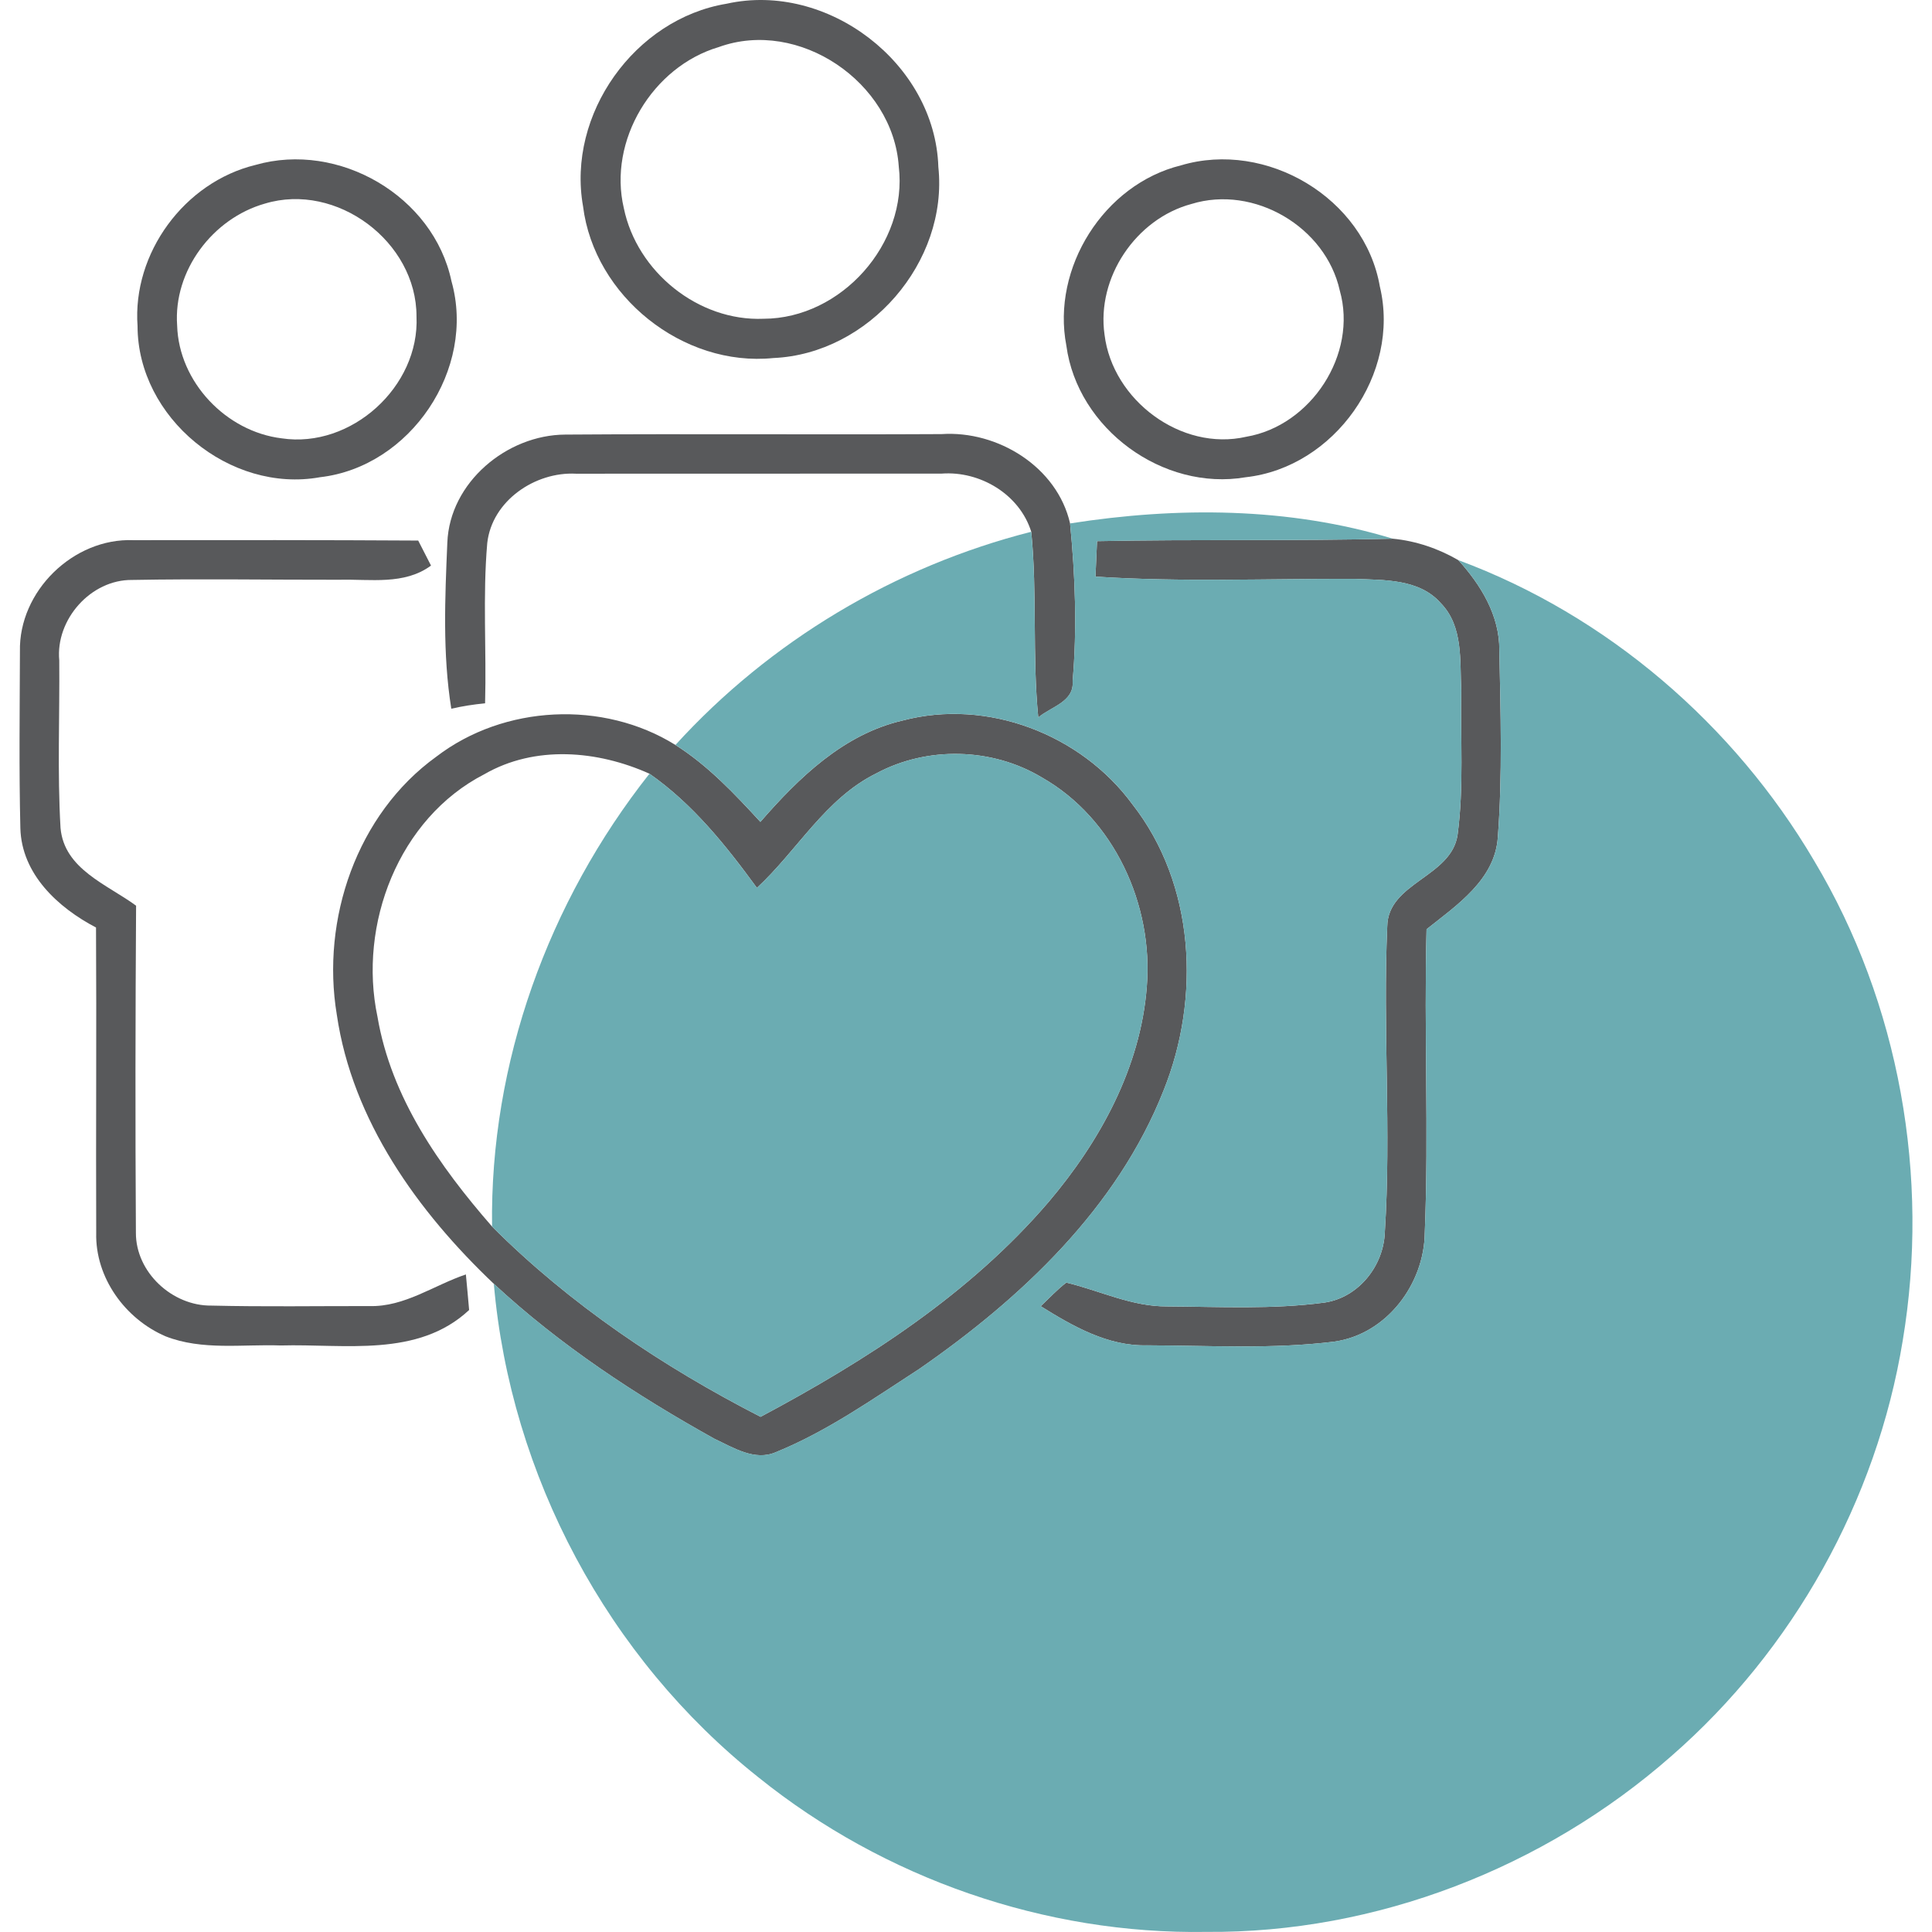 <?xml version="1.0" encoding="utf-8"?>
<!-- Generator: Adobe Illustrator 16.0.0, SVG Export Plug-In . SVG Version: 6.00 Build 0)  -->
<!DOCTYPE svg PUBLIC "-//W3C//DTD SVG 1.1//EN" "http://www.w3.org/Graphics/SVG/1.1/DTD/svg11.dtd">
<svg version="1.1" id="Layer_1" xmlns="http://www.w3.org/2000/svg" xmlns:xlink="http://www.w3.org/1999/xlink" x="0px" y="0px"
	 width="100px" height="100px" viewBox="100 100 100 100" enable-background="new 100 100 100 100" xml:space="preserve">
<g id="_x23_ffffffff">
</g>
<g>
	<g id="_x23_58595bff">
		<path fill="#58595B" d="M137.608,100.193c5.226-1.163,10.793,3.09,10.961,8.448c0.52,4.925-3.604,9.677-8.54,9.891
			c-4.681,0.475-9.27-3.196-9.851-7.856C129.333,105.918,132.851,100.978,137.608,100.193 M137.2,102.437
			c-3.426,1.015-5.735,4.843-4.91,8.341c0.678,3.289,3.854,5.863,7.234,5.721c4.018-0.01,7.475-3.89,6.996-7.882
			C146.225,104.256,141.351,100.933,137.2,102.437z"/>
		<path fill="#58595B" d="M113.217,108.539c4.313-1.239,9.223,1.606,10.151,6.016c1.285,4.543-2.121,9.611-6.806,10.146
			c-4.655,0.841-9.438-3.074-9.442-7.821C106.844,113.102,109.546,109.431,113.217,108.539 M113.712,110.538
			c-2.702,0.765-4.747,3.472-4.543,6.312c0.087,2.917,2.524,5.486,5.41,5.838c3.6,0.54,7.148-2.677,6.979-6.312
			C121.563,112.511,117.424,109.416,113.712,110.538z"/>
		<path fill="#58595B" d="M161.122,108.56c4.432-1.321,9.509,1.693,10.3,6.276c1.08,4.507-2.346,9.356-6.944,9.866
			c-4.288,0.734-8.708-2.508-9.284-6.816C154.418,113.862,157.141,109.543,161.122,108.56 M161.668,110.558
			c-2.876,0.77-4.92,3.813-4.497,6.766c0.413,3.385,3.967,6.057,7.337,5.282c3.354-0.571,5.776-4.272,4.838-7.571
			C168.617,111.741,164.905,109.559,161.668,110.558z"/>
		<path fill="#58595B" d="M123.154,128.082c0.123-3.11,3.075-5.573,6.103-5.588c6.491-0.046,12.986,0.01,19.476-0.025
			c2.911-0.194,5.986,1.698,6.654,4.624c0.266,2.708,0.367,5.451,0.132,8.163c0.093,1.076-1.136,1.326-1.778,1.881
			c-0.316-3.197-0.047-6.414-0.363-9.61c-0.601-1.938-2.646-3.161-4.639-3.013c-6.307,0.005-12.619,0-18.926,0.005
			c-2.116-0.112-4.349,1.402-4.593,3.589c-0.24,2.758-0.036,5.532-0.112,8.295c-0.586,0.056-1.173,0.148-1.749,0.28
			C122.904,133.843,123.032,130.942,123.154,128.082z"/>
		<path fill="#58595B" d="M101.032,133.72c-0.071-3.115,2.764-5.883,5.869-5.761c4.915-0.005,9.83-0.01,14.745,0.02
			c0.163,0.321,0.495,0.969,0.663,1.295c-1.382,1.02-3.146,0.693-4.746,0.734c-3.574,0.005-7.148-0.056-10.723,0.01
			c-2.141-0.025-3.972,2.049-3.773,4.166c0.026,2.891-0.102,5.787,0.066,8.672c0.189,2.136,2.412,2.921,3.911,4.022
			c-0.036,5.644-0.046,11.288-0.01,16.927c-0.01,2.05,1.886,3.798,3.911,3.772c2.723,0.066,5.45,0.021,8.178,0.025
			c1.814,0.051,3.334-1.08,4.991-1.637c0.046,0.459,0.127,1.377,0.168,1.841c-2.661,2.482-6.444,1.743-9.753,1.835
			c-1.983-0.071-4.063,0.271-5.96-0.474c-2.09-0.897-3.646-3.038-3.589-5.354c-0.021-5.271,0.021-10.538-0.01-15.805
			c-1.968-1.03-3.854-2.763-3.916-5.144C100.981,139.818,101.022,136.764,101.032,133.72z"/>
		<path fill="#58595B" d="M156.783,128.01c5.104-0.102,10.202-0.005,15.306-0.127c1.193,0.112,2.361,0.51,3.396,1.111
			c1.167,1.285,2.136,2.865,2.12,4.66c0.066,3.217,0.163,6.45-0.076,9.662c-0.139,2.212-2.121,3.533-3.691,4.782
			c-0.138,5.236,0.122,10.477-0.092,15.703c-0.025,2.662-1.973,5.257-4.676,5.64c-3.212,0.403-6.47,0.203-9.702,0.193
			c-2.034,0.051-3.833-0.989-5.501-2.024c0.438-0.412,0.847-0.861,1.326-1.223c1.738,0.417,3.396,1.249,5.226,1.233
			c2.707,0.016,5.445,0.163,8.137-0.198c1.749-0.255,3.054-1.887,3.121-3.621c0.341-5.271-0.107-10.568,0.127-15.845
			c0.025-2.284,3.324-2.549,3.641-4.752c0.331-2.478,0.143-4.992,0.188-7.485c-0.072-1.519,0.107-3.298-1.046-4.486
			c-1.106-1.275-2.937-1.208-4.472-1.27c-4.471-0.016-8.947,0.173-13.413-0.117C156.723,129.387,156.764,128.469,156.783,128.01z"/>
		<path fill="#58595B" d="M122.583,139.166c3.498-2.682,8.637-2.937,12.379-0.606c1.682,1.065,3.054,2.523,4.395,3.981
			c1.988-2.284,4.308-4.542,7.362-5.246c4.379-1.157,9.228,0.709,11.889,4.329c3.254,4.15,3.544,10.023,1.622,14.811
			c-2.401,6.093-7.362,10.758-12.645,14.419c-2.396,1.55-4.762,3.228-7.423,4.309c-1.101,0.483-2.213-0.24-3.187-0.693
			c-4.068-2.265-7.994-4.844-11.415-8.021c-3.931-3.731-7.326-8.448-8.127-13.929C116.613,147.588,118.464,142.138,122.583,139.166
			 M125.071,140.073c-4.446,2.284-6.542,7.79-5.532,12.558c0.709,4.176,3.202,7.729,5.93,10.854c4.038,4.037,8.831,7.25,13.898,9.85
			c5.481-2.921,10.829-6.357,14.902-11.114c2.667-3.141,4.768-6.97,5.089-11.14c0.347-4.237-1.688-8.719-5.44-10.845
			c-2.569-1.54-5.919-1.622-8.555-0.209c-2.641,1.3-4.089,3.992-6.185,5.929c-1.601-2.192-3.314-4.339-5.562-5.909
			C130.929,138.839,127.697,138.559,125.071,140.073z"/>
	</g>
	<g id="_x23_6bacb2ff">
		<path fill="#6BACB2" d="M155.387,127.092c5.537-0.867,11.309-0.851,16.702,0.791c-5.104,0.122-10.202,0.025-15.306,0.127
			c-0.02,0.458-0.061,1.376-0.081,1.835c4.466,0.291,8.942,0.102,13.413,0.117c1.535,0.061,3.365-0.005,4.472,1.27
			c1.153,1.188,0.974,2.967,1.046,4.486c-0.046,2.493,0.143,5.007-0.188,7.485c-0.316,2.203-3.615,2.468-3.641,4.752
			c-0.234,5.277,0.214,10.574-0.127,15.845c-0.067,1.734-1.372,3.366-3.121,3.621c-2.691,0.361-5.43,0.214-8.137,0.198
			c-1.83,0.016-3.487-0.816-5.226-1.233c-0.479,0.361-0.888,0.811-1.326,1.223c1.668,1.035,3.467,2.075,5.501,2.024
			c3.232,0.01,6.49,0.21,9.702-0.193c2.703-0.383,4.65-2.978,4.676-5.64c0.214-5.226-0.046-10.467,0.092-15.703
			c1.57-1.25,3.553-2.57,3.691-4.782c0.239-3.212,0.143-6.445,0.076-9.662c0.016-1.794-0.953-3.375-2.12-4.66
			c7.693,2.85,14.265,8.509,18.415,15.561c4.42,7.388,6.001,16.366,4.584,24.84c-1.352,8.27-5.665,16.004-11.981,21.505
			c-6.577,5.781-15.28,9.167-24.061,9.096c-8.341,0.138-16.677-2.763-23.172-7.989c-7.811-6.189-12.848-15.632-13.71-25.559
			c3.421,3.177,7.347,5.756,11.415,8.021c0.974,0.453,2.086,1.177,3.187,0.693c2.662-1.081,5.027-2.759,7.423-4.309
			c5.282-3.661,10.243-8.326,12.645-14.419c1.922-4.787,1.632-10.661-1.622-14.811c-2.661-3.62-7.51-5.486-11.889-4.329
			c-3.054,0.704-5.374,2.962-7.362,5.246c-1.341-1.458-2.713-2.916-4.395-3.981c4.894-5.379,11.369-9.244,18.415-11.033
			c0.316,3.197,0.047,6.414,0.363,9.61c0.643-0.556,1.871-0.806,1.778-1.881C155.754,132.543,155.652,129.8,155.387,127.092z"/>
		<path fill="#6BACB2" d="M145.363,140.027c2.636-1.413,5.985-1.331,8.555,0.209c3.753,2.126,5.787,6.607,5.44,10.845
			c-0.321,4.17-2.422,7.999-5.089,11.14c-4.073,4.757-9.421,8.193-14.902,11.114c-5.068-2.6-9.86-5.812-13.898-9.85
			c-0.117-8.469,2.911-16.814,8.147-23.438c2.249,1.57,3.961,3.717,5.562,5.909C141.274,144.02,142.722,141.327,145.363,140.027z"/>
	</g>
</g>
</svg>
